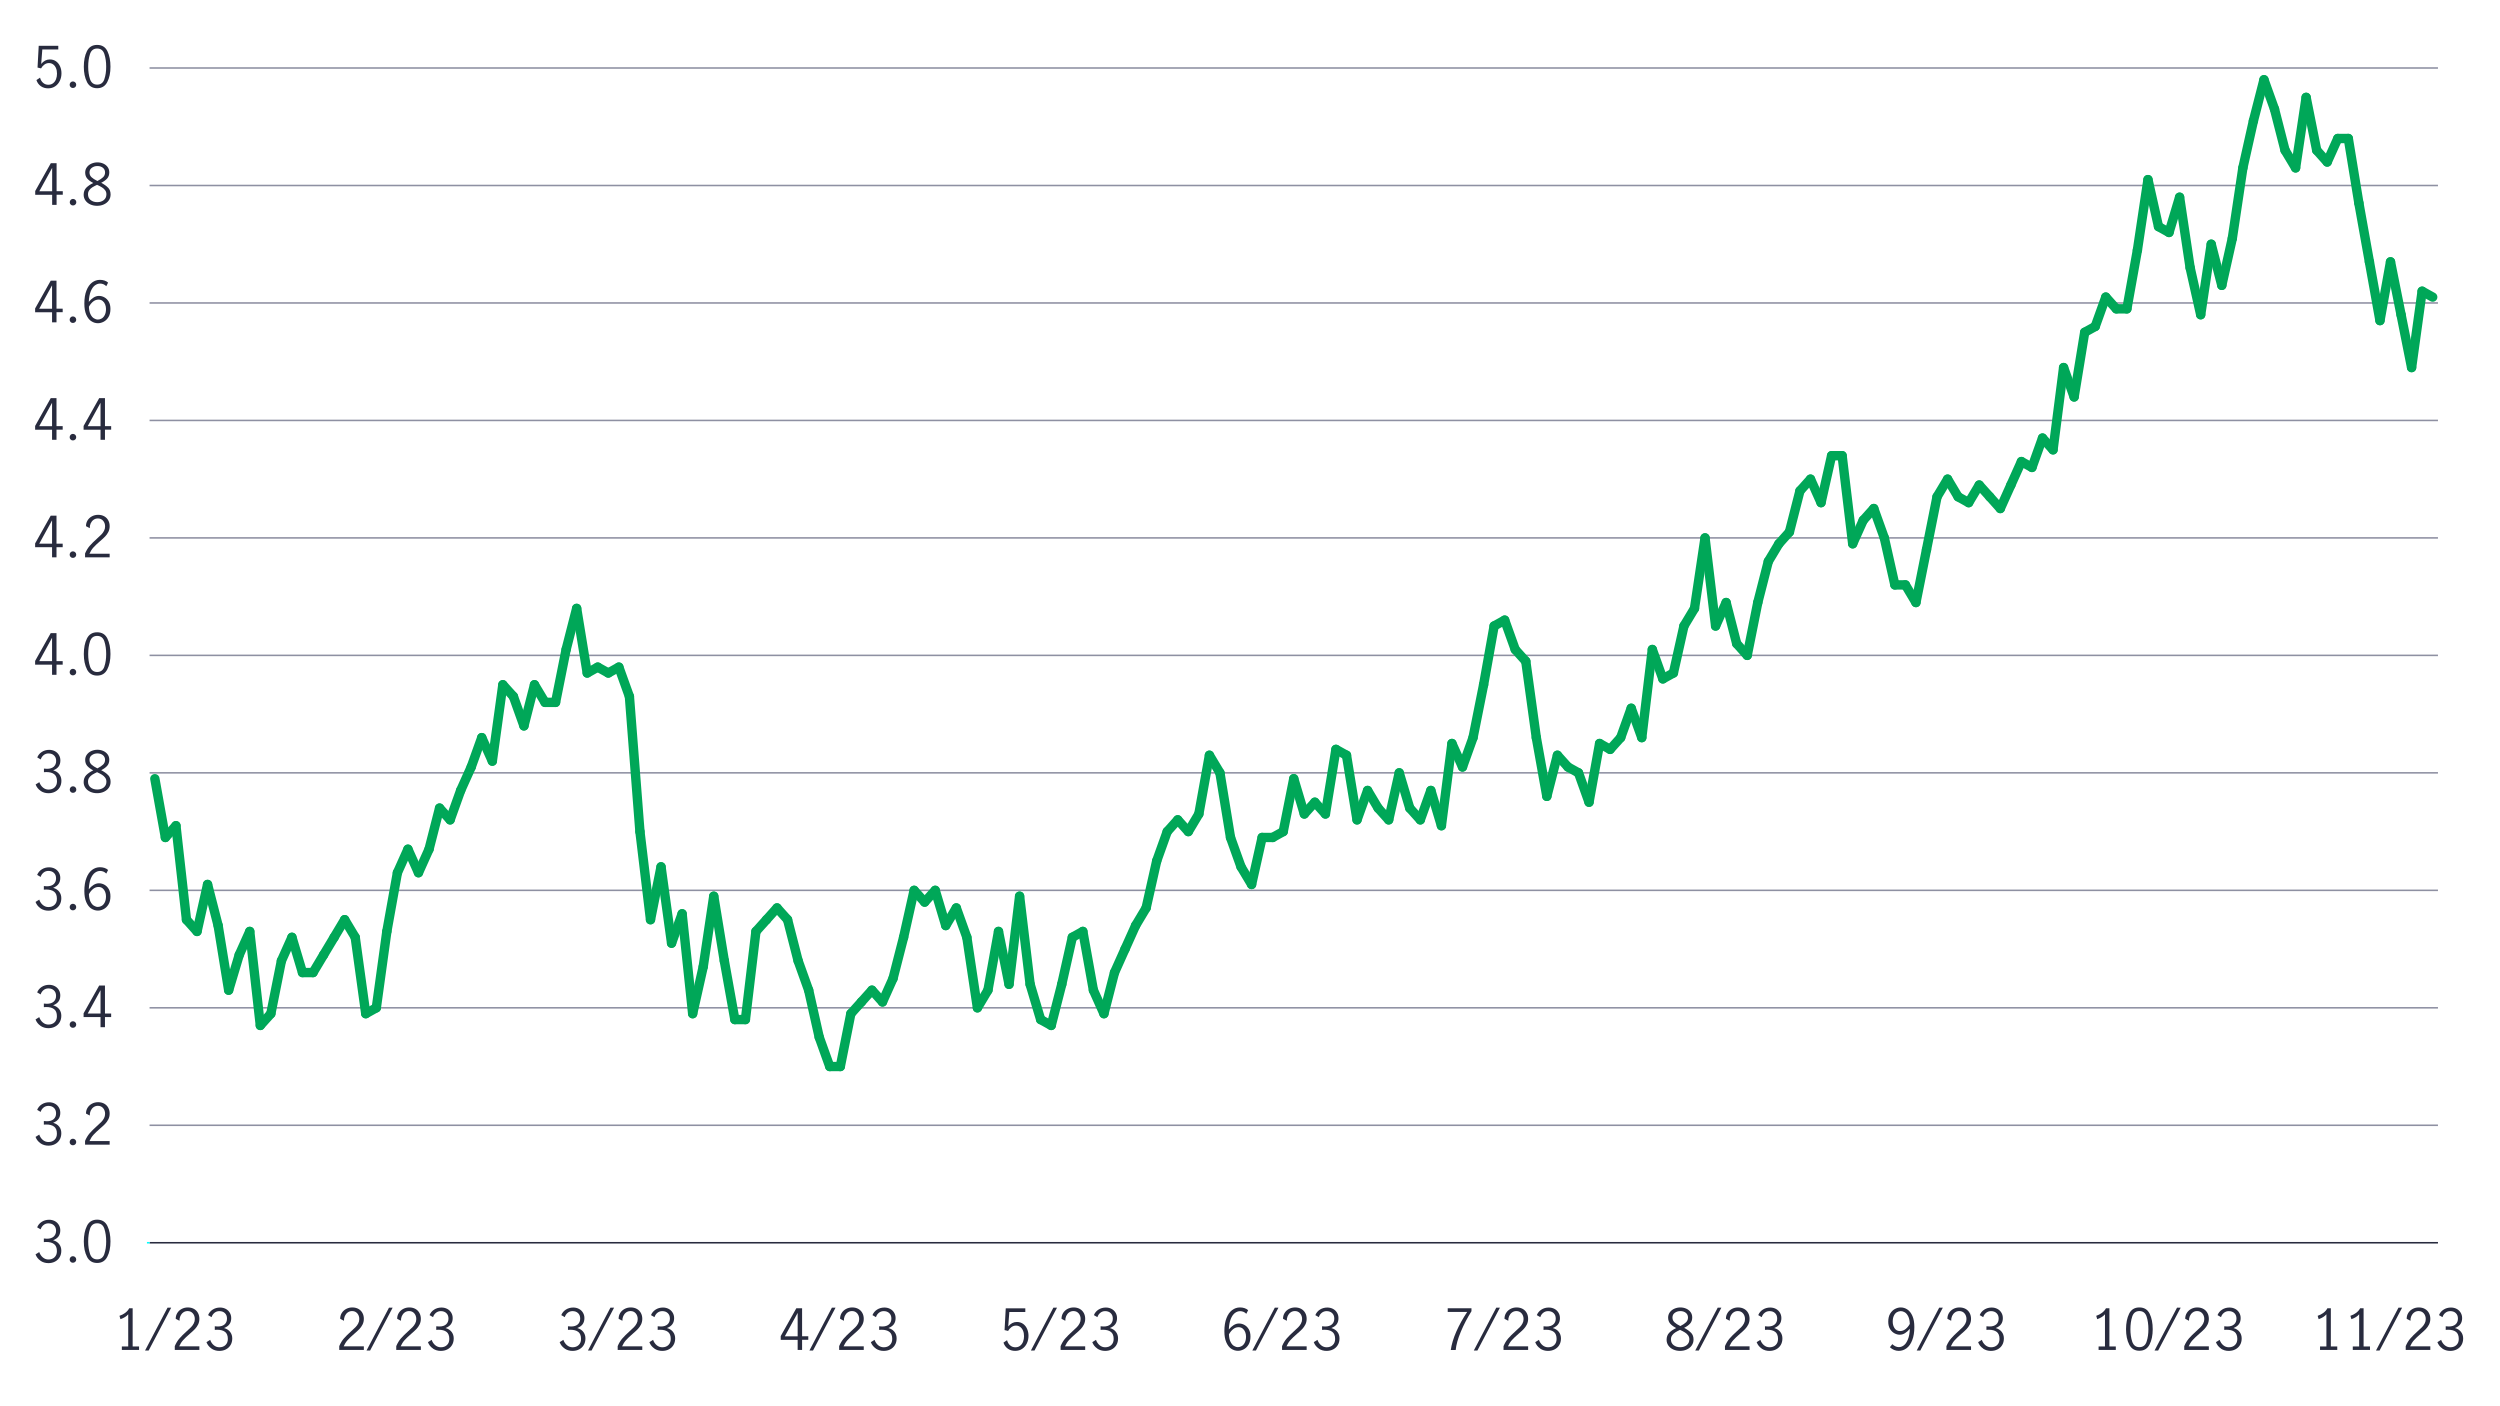 <?xml version="1.0" encoding="UTF-8"?><svg id="RINV-29093_10-year_U.S._Treasury_yield__Chart_3" xmlns="http://www.w3.org/2000/svg" viewBox="0 0 800 450"><defs><style>.cls-1{fill:#282b3e;stroke-width:0px;}.cls-2{stroke:aqua;}.cls-2,.cls-3,.cls-4{stroke-miterlimit:10;stroke-width:.5px;}.cls-2,.cls-3,.cls-4,.cls-5{fill:none;}.cls-3{stroke:#8e90a2;}.cls-4{stroke:#282b3e;}.cls-5{stroke:#00a758;stroke-linecap:round;stroke-linejoin:round;stroke-width:3px;}</style></defs><line class="cls-4" x1="47.86" y1="397.68" x2="780.15" y2="397.68"/><path class="cls-1" d="m12.97,403.43c-.74-.49-1.28-1.17-1.6-2.03l1.19-.74c.24.7.62,1.27,1.14,1.71.52.44,1.12.67,1.79.67.82,0,1.47-.24,1.97-.72.5-.48.75-1.13.75-1.94,0-1.06-.3-1.81-.9-2.27-.6-.46-1.44-.68-2.52-.68-.32,0-.58.01-.76.04v-1.15c.29.05.61.07.97.07.95,0,1.67-.23,2.18-.68.5-.46.76-1.07.76-1.84s-.22-1.31-.67-1.75c-.44-.43-1.04-.65-1.78-.65-.6,0-1.12.18-1.57.55-.45.37-.75.83-.91,1.38l-1.12-.65c.29-.73.77-1.32,1.46-1.76.68-.44,1.47-.67,2.36-.67.68,0,1.3.15,1.84.44.55.29.97.7,1.28,1.22.31.52.46,1.09.46,1.73,0,.76-.18,1.39-.54,1.91s-.94.94-1.75,1.26c.85.24,1.5.66,1.95,1.25.45.59.67,1.29.67,2.08s-.18,1.51-.54,2.11c-.36.6-.85,1.06-1.48,1.39s-1.34.49-2.13.49c-.92,0-1.76-.25-2.5-.74Z"/><path class="cls-1" d="m22.59,403.78c-.2-.2-.3-.44-.3-.73s.1-.55.3-.76c.2-.2.44-.31.73-.31s.55.1.76.31.31.46.31.76-.1.53-.31.73-.46.3-.76.3-.53-.1-.73-.3Z"/><path class="cls-1" d="m27.84,402.17c-.68-1.32-1.02-2.96-1.02-4.91s.33-3.62.99-4.96c.66-1.34,1.75-2.01,3.28-2.01s2.63.67,3.28,2.01c.65,1.34.98,2.99.98,4.96s-.34,3.59-1.02,4.91c-.68,1.32-1.76,1.98-3.25,1.98s-2.57-.66-3.25-1.98Zm5.55-.91c.4-1.16.59-2.49.59-4s-.2-2.87-.58-4.05c-.39-1.18-1.16-1.76-2.31-1.76s-1.91.59-2.29,1.76c-.39,1.18-.58,2.53-.58,4.05s.2,2.85.59,4,1.16,1.74,2.29,1.74,1.91-.58,2.3-1.74Z"/><path class="cls-1" d="m12.97,365.84c-.74-.49-1.28-1.17-1.6-2.03l1.19-.74c.24.7.62,1.27,1.14,1.71.52.44,1.12.67,1.79.67.82,0,1.47-.24,1.97-.72.5-.48.75-1.13.75-1.94,0-1.06-.3-1.81-.9-2.27-.6-.46-1.44-.68-2.52-.68-.32,0-.58.01-.76.04v-1.15c.29.05.61.07.97.07.95,0,1.67-.23,2.18-.68.5-.46.76-1.07.76-1.84s-.22-1.31-.67-1.75c-.44-.43-1.04-.65-1.78-.65-.6,0-1.12.18-1.57.55-.45.37-.75.83-.91,1.38l-1.12-.65c.29-.73.77-1.32,1.46-1.76.68-.44,1.47-.67,2.36-.67.68,0,1.3.15,1.84.44.55.29.97.7,1.28,1.22.31.52.46,1.09.46,1.73,0,.76-.18,1.39-.54,1.91s-.94.94-1.75,1.26c.85.24,1.5.66,1.95,1.25.45.59.67,1.29.67,2.08s-.18,1.51-.54,2.11c-.36.6-.85,1.06-1.48,1.39s-1.34.49-2.13.49c-.92,0-1.76-.25-2.5-.74Z"/><path class="cls-1" d="m22.59,366.19c-.2-.2-.3-.44-.3-.73s.1-.55.3-.76c.2-.2.44-.31.73-.31s.55.1.76.31.31.46.31.76-.1.53-.31.73-.46.3-.76.3-.53-.1-.73-.3Z"/><path class="cls-1" d="m28.71,362.63c.59-.68,1.35-1.44,2.28-2.27.61-.54,1.09-.99,1.44-1.35.35-.36.64-.76.86-1.19.23-.43.34-.9.34-1.4,0-.72-.21-1.33-.63-1.82s-.98-.74-1.67-.74c-.53,0-.99.15-1.4.44-.4.29-.71.68-.92,1.15-.21.47-.3.98-.28,1.52l-1.21-.63c-.01-.67.15-1.28.49-1.84s.8-.99,1.4-1.31c.59-.32,1.26-.49,1.99-.49s1.41.16,1.97.48c.56.32.98.75,1.28,1.31s.44,1.17.44,1.85-.14,1.28-.41,1.83c-.28.55-.62,1.03-1.03,1.46-.41.43-.97.94-1.67,1.54-.85.73-1.54,1.39-2.07,1.97-.53.58-.95,1.25-1.28,2.01h6.46v1.15h-7.87v-1.22c.4-.95.89-1.76,1.48-2.45Z"/><path class="cls-1" d="m12.97,328.25c-.74-.49-1.28-1.17-1.6-2.03l1.19-.74c.24.7.62,1.27,1.14,1.71.52.44,1.12.67,1.79.67.82,0,1.47-.24,1.97-.72.5-.48.75-1.13.75-1.94,0-1.06-.3-1.81-.9-2.27-.6-.46-1.44-.68-2.52-.68-.32,0-.58.01-.76.04v-1.15c.29.05.61.07.97.07.95,0,1.67-.23,2.18-.68.5-.46.76-1.07.76-1.84s-.22-1.31-.67-1.75c-.44-.43-1.04-.65-1.78-.65-.6,0-1.12.18-1.57.55-.45.37-.75.83-.91,1.38l-1.12-.65c.29-.73.77-1.32,1.46-1.76.68-.44,1.47-.67,2.36-.67.68,0,1.3.15,1.84.44.55.29.97.7,1.28,1.22.31.52.46,1.09.46,1.73,0,.76-.18,1.39-.54,1.91s-.94.94-1.75,1.26c.85.24,1.5.66,1.95,1.25.45.59.67,1.29.67,2.08s-.18,1.51-.54,2.11c-.36.6-.85,1.06-1.48,1.39s-1.34.49-2.13.49c-.92,0-1.76-.25-2.5-.74Z"/><path class="cls-1" d="m22.59,328.6c-.2-.2-.3-.44-.3-.73s.1-.55.3-.76c.2-.2.44-.31.73-.31s.55.1.76.31.31.46.31.76-.1.53-.31.73-.46.3-.76.3-.53-.1-.73-.3Z"/><path class="cls-1" d="m32.17,325.47h-5.42v-1.21l4.99-8.89h1.85v8.96h1.98v1.13h-1.98v3.24h-1.42v-3.24Zm0-1.13v-7.45h-.02l-4.09,7.45h4.1Z"/><path class="cls-1" d="m12.97,290.65c-.74-.49-1.28-1.17-1.6-2.03l1.19-.74c.24.7.62,1.27,1.14,1.71.52.44,1.12.67,1.79.67.82,0,1.47-.24,1.97-.72.5-.48.75-1.13.75-1.94,0-1.06-.3-1.81-.9-2.27-.6-.46-1.44-.68-2.52-.68-.32,0-.58.01-.76.04v-1.15c.29.05.61.07.97.07.95,0,1.67-.23,2.18-.68.5-.46.76-1.07.76-1.84s-.22-1.31-.67-1.75c-.44-.43-1.04-.65-1.78-.65-.6,0-1.12.18-1.57.55-.45.37-.75.83-.91,1.38l-1.12-.65c.29-.73.77-1.32,1.46-1.76.68-.44,1.47-.67,2.36-.67.68,0,1.3.15,1.84.44.55.29.97.7,1.28,1.22.31.52.46,1.09.46,1.73,0,.76-.18,1.39-.54,1.91s-.94.94-1.75,1.26c.85.24,1.5.66,1.95,1.25.45.59.67,1.29.67,2.08s-.18,1.51-.54,2.11c-.36.6-.85,1.06-1.48,1.39s-1.34.49-2.13.49c-.92,0-1.76-.25-2.5-.74Z"/><path class="cls-1" d="m22.59,291.01c-.2-.2-.3-.44-.3-.73s.1-.55.3-.76c.2-.2.44-.31.73-.31s.55.1.76.31.31.46.31.76-.1.53-.31.73-.46.3-.76.3-.53-.1-.73-.3Z"/><path class="cls-1" d="m29.2,290.74c-.66-.44-1.19-1.14-1.6-2.08-.41-.94-.61-2.12-.61-3.54,0-1.64.22-3.04.67-4.18.44-1.15,1.04-2,1.8-2.57s1.6-.86,2.52-.86c.52,0,1,.07,1.45.22.45.14.84.37,1.16.67l-.58,1.15c-.54-.56-1.21-.85-2-.85-.56,0-1.11.2-1.64.58-.53.39-.97,1.02-1.33,1.9-.36.88-.57,2-.63,3.38.49-.59,1.01-1.05,1.56-1.4.55-.34,1.11-.51,1.68-.51.61,0,1.2.15,1.76.46s1.03.77,1.39,1.39c.36.62.54,1.4.54,2.32,0,1.06-.21,1.93-.63,2.61-.42.68-.94,1.18-1.55,1.49-.61.31-1.22.47-1.82.47-.77,0-1.48-.22-2.14-.67Zm3.37-.88c.4-.24.72-.62.97-1.12s.38-1.15.38-1.92c0-.5-.09-.98-.27-1.44-.18-.46-.45-.83-.81-1.12-.36-.29-.79-.43-1.3-.43-.66,0-1.25.22-1.77.65-.52.43-.96.98-1.32,1.64.04,1,.21,1.8.51,2.41.31.61.67,1.05,1.1,1.3.43.26.85.39,1.27.39s.85-.12,1.24-.36Z"/><path class="cls-1" d="m13,253.06c-.74-.49-1.28-1.17-1.6-2.03l1.19-.74c.24.7.62,1.27,1.14,1.71.52.44,1.12.67,1.79.67.82,0,1.47-.24,1.97-.72.5-.48.75-1.13.75-1.94,0-1.06-.3-1.81-.9-2.27-.6-.46-1.44-.68-2.52-.68-.32,0-.58.01-.76.04v-1.15c.29.05.61.07.97.07.95,0,1.67-.23,2.18-.68.5-.46.76-1.07.76-1.84s-.22-1.31-.67-1.75c-.44-.43-1.04-.65-1.78-.65-.6,0-1.12.18-1.57.55-.45.37-.75.83-.91,1.38l-1.12-.65c.29-.73.77-1.32,1.46-1.76.68-.44,1.47-.67,2.36-.67.68,0,1.3.15,1.84.44.55.29.97.7,1.28,1.22.31.52.46,1.09.46,1.73,0,.76-.18,1.39-.54,1.91s-.94.94-1.75,1.26c.85.24,1.5.66,1.95,1.25.45.59.67,1.29.67,2.08s-.18,1.51-.54,2.11c-.36.6-.85,1.06-1.48,1.39s-1.34.49-2.13.49c-.92,0-1.76-.25-2.5-.74Z"/><path class="cls-1" d="m22.62,253.41c-.2-.2-.3-.44-.3-.73s.1-.55.3-.76c.2-.2.44-.31.73-.31s.55.1.76.31.31.46.31.76-.1.53-.31.73-.46.3-.76.3-.53-.1-.73-.3Z"/><path class="cls-1" d="m34.6,248.02c.53.55.79,1.28.79,2.18,0,.71-.19,1.33-.57,1.88-.38.55-.9.97-1.56,1.28s-1.39.46-2.2.46-1.5-.15-2.15-.44c-.65-.29-1.17-.71-1.56-1.25-.38-.54-.58-1.16-.58-1.85,0-.91.27-1.65.8-2.21.53-.56,1.29-1.08,2.26-1.56-.82-.42-1.45-.89-1.9-1.4s-.67-1.16-.67-1.95c0-.64.18-1.2.55-1.7.37-.5.85-.88,1.45-1.14s1.24-.4,1.91-.4,1.31.13,1.89.39c.58.26,1.04.63,1.39,1.11.35.48.52,1.05.52,1.71,0,.79-.23,1.44-.68,1.95-.46.51-1.09.97-1.91,1.38.95.49,1.69,1.01,2.21,1.57Zm-1.4,3.97c.56-.44.85-1.05.85-1.84,0-.5-.13-.94-.4-1.3-.26-.36-.6-.67-1-.92-.4-.25-.93-.53-1.59-.83-.62.29-1.13.56-1.53.81s-.72.56-.98.93c-.26.37-.39.8-.39,1.29,0,.79.28,1.41.85,1.85.56.44,1.27.67,2.11.67s1.52-.22,2.09-.66Zm-3.92-7.32c.43.4,1.06.8,1.89,1.21.79-.4,1.4-.8,1.82-1.21.42-.41.63-.92.63-1.53s-.23-1.12-.69-1.49-1.05-.56-1.75-.56-1.26.18-1.77.54c-.51.36-.77.86-.77,1.51s.22,1.13.65,1.53Z"/><path class="cls-1" d="m16.66,212.7h-5.42v-1.21l4.99-8.89h1.85v8.96h1.98v1.13h-1.98v3.24h-1.42v-3.24Zm0-1.13v-7.45h-.02l-4.09,7.45h4.1Z"/><path class="cls-1" d="m22.59,215.82c-.2-.2-.3-.44-.3-.73s.1-.55.3-.76c.2-.2.44-.31.73-.31s.55.1.76.31.31.46.31.76-.1.53-.31.73-.46.3-.76.3-.53-.1-.73-.3Z"/><path class="cls-1" d="m27.84,214.21c-.68-1.32-1.02-2.96-1.02-4.91s.33-3.62.99-4.96c.66-1.34,1.75-2.01,3.28-2.01s2.63.67,3.28,2.01c.65,1.34.98,2.99.98,4.96s-.34,3.59-1.02,4.91c-.68,1.32-1.76,1.98-3.25,1.98s-2.57-.66-3.25-1.98Zm5.55-.91c.4-1.16.59-2.49.59-4s-.2-2.87-.58-4.05c-.39-1.18-1.16-1.76-2.31-1.76s-1.91.59-2.29,1.76c-.39,1.18-.58,2.53-.58,4.05s.2,2.85.59,4,1.16,1.74,2.29,1.74,1.91-.58,2.3-1.74Z"/><path class="cls-1" d="m16.66,175.11h-5.42v-1.21l4.99-8.89h1.85v8.96h1.98v1.13h-1.98v3.24h-1.42v-3.24Zm0-1.13v-7.45h-.02l-4.09,7.45h4.1Z"/><path class="cls-1" d="m22.59,178.23c-.2-.2-.3-.44-.3-.73s.1-.55.3-.76c.2-.2.44-.31.73-.31s.55.1.76.31.31.46.31.76-.1.53-.31.73-.46.3-.76.3-.53-.1-.73-.3Z"/><path class="cls-1" d="m28.71,174.67c.59-.68,1.35-1.44,2.28-2.27.61-.54,1.09-.99,1.44-1.35.35-.36.64-.76.86-1.19.23-.43.34-.9.34-1.4,0-.72-.21-1.33-.63-1.82s-.98-.74-1.67-.74c-.53,0-.99.15-1.4.44-.4.29-.71.68-.92,1.15-.21.47-.3.98-.28,1.52l-1.21-.63c-.01-.67.15-1.28.49-1.84s.8-.99,1.4-1.31c.59-.32,1.26-.49,1.99-.49s1.41.16,1.97.48c.56.32.98.75,1.28,1.31s.44,1.17.44,1.85-.14,1.28-.41,1.83c-.28.55-.62,1.03-1.03,1.46-.41.43-.97.94-1.67,1.54-.85.73-1.54,1.39-2.07,1.97-.53.58-.95,1.25-1.28,2.01h6.46v1.15h-7.87v-1.22c.4-.95.89-1.76,1.48-2.45Z"/><path class="cls-1" d="m16.66,137.51h-5.42v-1.21l4.99-8.89h1.85v8.96h1.98v1.13h-1.98v3.24h-1.42v-3.24Zm0-1.13v-7.45h-.02l-4.09,7.45h4.1Z"/><path class="cls-1" d="m22.59,140.64c-.2-.2-.3-.44-.3-.73s.1-.55.3-.76c.2-.2.44-.31.73-.31s.55.1.76.31.31.46.31.76-.1.53-.31.73-.46.3-.76.3-.53-.1-.73-.3Z"/><path class="cls-1" d="m32.17,137.51h-5.42v-1.21l4.99-8.89h1.85v8.96h1.98v1.13h-1.98v3.24h-1.42v-3.24Zm0-1.13v-7.45h-.02l-4.09,7.45h4.1Z"/><path class="cls-1" d="m16.66,99.92h-5.42v-1.21l4.99-8.89h1.85v8.96h1.98v1.13h-1.98v3.24h-1.42v-3.24Zm0-1.13v-7.45h-.02l-4.09,7.45h4.1Z"/><path class="cls-1" d="m22.59,103.05c-.2-.2-.3-.44-.3-.73s.1-.55.3-.76c.2-.2.44-.31.73-.31s.55.1.76.31.31.46.31.76-.1.53-.31.73-.46.3-.76.3-.53-.1-.73-.3Z"/><path class="cls-1" d="m29.2,102.78c-.66-.44-1.19-1.14-1.6-2.08-.41-.94-.61-2.12-.61-3.54,0-1.64.22-3.04.67-4.18.44-1.15,1.04-2,1.8-2.57s1.6-.86,2.52-.86c.52,0,1,.07,1.45.22.45.14.84.37,1.16.67l-.58,1.15c-.54-.56-1.21-.85-2-.85-.56,0-1.11.2-1.64.58-.53.39-.97,1.02-1.33,1.9-.36.88-.57,2-.63,3.38.49-.59,1.01-1.05,1.56-1.4.55-.34,1.11-.51,1.68-.51.61,0,1.2.15,1.76.46s1.03.77,1.39,1.39c.36.62.54,1.4.54,2.32,0,1.06-.21,1.93-.63,2.61-.42.68-.94,1.18-1.55,1.49-.61.31-1.22.47-1.82.47-.77,0-1.48-.22-2.14-.67Zm3.37-.88c.4-.24.72-.62.97-1.12s.38-1.15.38-1.92c0-.5-.09-.98-.27-1.44-.18-.46-.45-.83-.81-1.12-.36-.29-.79-.43-1.3-.43-.66,0-1.25.22-1.77.65-.52.43-.96.98-1.32,1.64.04,1,.21,1.8.51,2.41.31.61.67,1.05,1.1,1.3.43.26.85.39,1.27.39s.85-.12,1.24-.36Z"/><path class="cls-1" d="m16.69,62.33h-5.42v-1.21l4.99-8.89h1.85v8.96h1.98v1.13h-1.98v3.24h-1.42v-3.24Zm0-1.13v-7.45h-.02l-4.09,7.45h4.1Z"/><path class="cls-1" d="m22.62,65.45c-.2-.2-.3-.44-.3-.73s.1-.55.3-.76c.2-.2.44-.31.73-.31s.55.1.76.31.31.46.31.76-.1.53-.31.73-.46.3-.76.3-.53-.1-.73-.3Z"/><path class="cls-1" d="m34.6,60.06c.53.55.79,1.28.79,2.18,0,.71-.19,1.33-.57,1.88-.38.55-.9.97-1.56,1.28s-1.39.46-2.2.46-1.5-.15-2.15-.44c-.65-.29-1.17-.71-1.56-1.25-.38-.54-.58-1.16-.58-1.85,0-.91.27-1.65.8-2.21.53-.56,1.29-1.08,2.26-1.56-.82-.42-1.45-.89-1.9-1.4s-.67-1.16-.67-1.95c0-.64.18-1.2.55-1.7.37-.5.85-.88,1.45-1.14s1.24-.4,1.91-.4,1.31.13,1.89.39c.58.26,1.04.63,1.39,1.11.35.48.52,1.05.52,1.71,0,.79-.23,1.44-.68,1.95-.46.51-1.09.97-1.91,1.38.95.49,1.69,1.01,2.21,1.57Zm-1.4,3.97c.56-.44.85-1.05.85-1.84,0-.5-.13-.94-.4-1.3-.26-.36-.6-.67-1-.92-.4-.25-.93-.53-1.59-.83-.62.29-1.13.56-1.53.81s-.72.56-.98.93c-.26.37-.39.8-.39,1.29,0,.79.28,1.41.85,1.85.56.44,1.27.67,2.11.67s1.52-.22,2.09-.66Zm-3.92-7.32c.43.4,1.06.8,1.89,1.21.79-.4,1.4-.8,1.82-1.21.42-.41.63-.92.63-1.53s-.23-1.12-.69-1.49-1.05-.56-1.75-.56-1.26.18-1.77.54c-.51.36-.77.86-.77,1.51s.22,1.13.65,1.53Z"/><path class="cls-1" d="m13.06,27.57c-.66-.46-1.13-1.11-1.4-1.95l1.15-.77c.18.7.51,1.25.98,1.66.47.41,1.03.61,1.67.61s1.13-.17,1.55-.5c.42-.34.73-.77.93-1.31.2-.54.3-1.12.3-1.73,0-.7-.11-1.3-.34-1.82-.23-.52-.54-.91-.93-1.18-.39-.27-.83-.4-1.31-.4-.53,0-1.01.16-1.46.49s-.8.73-1.06,1.22l-1.13-.27.38-6.97h6.26v1.17h-5.11l-.36,4.64c.78-.96,1.7-1.44,2.75-1.44.79,0,1.47.21,2.03.62.56.41.99.96,1.28,1.64s.43,1.4.43,2.17c0,.86-.17,1.67-.52,2.4-.35.74-.85,1.33-1.49,1.76-.65.44-1.4.66-2.27.66s-1.66-.23-2.32-.69Z"/><path class="cls-1" d="m22.59,27.86c-.2-.2-.3-.44-.3-.73s.1-.55.3-.76c.2-.2.44-.31.73-.31s.55.1.76.31.31.46.31.76-.1.53-.31.73-.46.3-.76.3-.53-.1-.73-.3Z"/><path class="cls-1" d="m27.84,26.25c-.68-1.32-1.02-2.96-1.02-4.91s.33-3.62.99-4.96c.66-1.34,1.75-2.01,3.28-2.01s2.63.67,3.28,2.01c.65,1.34.98,2.99.98,4.96s-.34,3.59-1.02,4.91c-.68,1.32-1.76,1.98-3.25,1.98s-2.57-.66-3.25-1.98Zm5.55-.91c.4-1.16.59-2.49.59-4s-.2-2.87-.58-4.05c-.39-1.18-1.16-1.76-2.31-1.76s-1.91.59-2.29,1.76c-.39,1.18-.58,2.53-.58,4.05s.2,2.85.59,4,1.16,1.74,2.29,1.74,1.91-.58,2.3-1.74Z"/><line class="cls-2" x1="47.86" y1="397.68" x2="47.02" y2="397.68"/><line class="cls-3" x1="47.86" y1="360.09" x2="780.15" y2="360.09"/><line class="cls-3" x1="47.86" y1="322.5" x2="780.15" y2="322.5"/><line class="cls-3" x1="47.86" y1="284.91" x2="780.15" y2="284.91"/><line class="cls-3" x1="47.86" y1="247.31" x2="780.15" y2="247.31"/><line class="cls-3" x1="47.86" y1="209.72" x2="780.15" y2="209.72"/><line class="cls-3" x1="47.86" y1="172.13" x2="780.15" y2="172.13"/><line class="cls-3" x1="47.86" y1="134.54" x2="780.15" y2="134.54"/><line class="cls-3" x1="47.86" y1="96.95" x2="780.15" y2="96.95"/><line class="cls-3" x1="47.86" y1="59.36" x2="780.15" y2="59.36"/><line class="cls-3" x1="47.86" y1="21.76" x2="780.15" y2="21.76"/><line class="cls-5" x1="52.92" y1="267.99" x2="49.55" y2="249.19"/><line class="cls-5" x1="56.3" y1="264.23" x2="52.92" y2="267.99"/><line class="cls-5" x1="59.67" y1="294.3" x2="56.3" y2="264.23"/><line class="cls-5" x1="63.05" y1="298.06" x2="59.67" y2="294.3"/><line class="cls-5" x1="66.42" y1="283.03" x2="63.05" y2="298.06"/><line class="cls-5" x1="69.8" y1="296.18" x2="66.42" y2="283.03"/><line class="cls-5" x1="73.17" y1="316.86" x2="69.8" y2="296.18"/><line class="cls-5" x1="76.55" y1="305.58" x2="73.17" y2="316.86"/><line class="cls-5" x1="79.92" y1="298.06" x2="76.55" y2="305.58"/><line class="cls-5" x1="83.3" y1="328.14" x2="79.92" y2="298.06"/><line class="cls-5" x1="86.67" y1="324.38" x2="83.3" y2="328.14"/><line class="cls-5" x1="90.05" y1="307.46" x2="86.67" y2="324.38"/><line class="cls-5" x1="93.42" y1="299.94" x2="90.05" y2="307.46"/><line class="cls-5" x1="96.79" y1="311.22" x2="93.42" y2="299.94"/><line class="cls-5" x1="100.17" y1="311.22" x2="96.79" y2="311.22"/><line class="cls-5" x1="103.54" y1="305.58" x2="100.17" y2="311.22"/><line class="cls-5" x1="106.92" y1="299.94" x2="103.54" y2="305.58"/><line class="cls-5" x1="110.29" y1="294.3" x2="106.92" y2="299.94"/><line class="cls-5" x1="113.67" y1="299.94" x2="110.29" y2="294.3"/><line class="cls-5" x1="117.04" y1="324.38" x2="113.67" y2="299.94"/><line class="cls-5" x1="120.42" y1="322.5" x2="117.04" y2="324.38"/><line class="cls-5" x1="123.79" y1="298.06" x2="120.42" y2="322.5"/><line class="cls-5" x1="127.17" y1="279.27" x2="123.79" y2="298.06"/><line class="cls-5" x1="130.54" y1="271.75" x2="127.17" y2="279.27"/><line class="cls-5" x1="133.91" y1="279.27" x2="130.54" y2="271.75"/><line class="cls-5" x1="137.29" y1="271.75" x2="133.91" y2="279.27"/><line class="cls-5" x1="140.66" y1="258.59" x2="137.29" y2="271.75"/><line class="cls-5" x1="144.04" y1="262.35" x2="140.66" y2="258.59"/><line class="cls-5" x1="147.41" y1="252.95" x2="144.04" y2="262.35"/><line class="cls-5" x1="150.79" y1="245.43" x2="147.41" y2="252.95"/><line class="cls-5" x1="154.16" y1="236.04" x2="150.79" y2="245.43"/><line class="cls-5" x1="157.54" y1="243.56" x2="154.16" y2="236.04"/><line class="cls-5" x1="160.91" y1="219.12" x2="157.54" y2="243.56"/><line class="cls-5" x1="164.29" y1="222.88" x2="160.91" y2="219.12"/><line class="cls-5" x1="167.66" y1="232.28" x2="164.29" y2="222.88"/><line class="cls-5" x1="171.03" y1="219.12" x2="167.66" y2="232.28"/><line class="cls-5" x1="174.41" y1="224.76" x2="171.03" y2="219.12"/><line class="cls-5" x1="177.78" y1="224.76" x2="174.41" y2="224.76"/><line class="cls-5" x1="181.16" y1="207.84" x2="177.78" y2="224.76"/><line class="cls-5" x1="184.53" y1="194.69" x2="181.16" y2="207.84"/><line class="cls-5" x1="187.91" y1="215.36" x2="184.53" y2="194.69"/><line class="cls-5" x1="191.28" y1="213.48" x2="187.91" y2="215.36"/><line class="cls-5" x1="194.66" y1="215.36" x2="191.28" y2="213.48"/><line class="cls-5" x1="198.03" y1="213.48" x2="194.66" y2="215.36"/><line class="cls-5" x1="201.41" y1="222.88" x2="198.03" y2="213.48"/><line class="cls-5" x1="204.78" y1="266.11" x2="201.41" y2="222.88"/><line class="cls-5" x1="208.16" y1="294.3" x2="204.78" y2="266.11"/><line class="cls-5" x1="211.53" y1="277.39" x2="208.16" y2="294.3"/><line class="cls-5" x1="214.9" y1="301.82" x2="211.53" y2="277.39"/><line class="cls-5" x1="218.28" y1="292.42" x2="214.9" y2="301.82"/><line class="cls-5" x1="221.65" y1="324.38" x2="218.28" y2="292.42"/><line class="cls-5" x1="225.03" y1="309.34" x2="221.65" y2="324.38"/><line class="cls-5" x1="228.4" y1="286.79" x2="225.03" y2="309.34"/><line class="cls-5" x1="231.78" y1="307.46" x2="228.4" y2="286.79"/><line class="cls-5" x1="235.15" y1="326.26" x2="231.78" y2="307.46"/><line class="cls-5" x1="238.53" y1="326.26" x2="235.15" y2="326.26"/><line class="cls-5" x1="241.9" y1="298.06" x2="238.53" y2="326.26"/><line class="cls-5" x1="245.28" y1="294.3" x2="241.9" y2="298.06"/><line class="cls-5" x1="248.65" y1="290.54" x2="245.28" y2="294.3"/><line class="cls-5" x1="252.02" y1="294.3" x2="248.65" y2="290.54"/><line class="cls-5" x1="255.4" y1="307.46" x2="252.02" y2="294.3"/><line class="cls-5" x1="258.77" y1="316.86" x2="255.4" y2="307.46"/><line class="cls-5" x1="262.15" y1="331.9" x2="258.77" y2="316.86"/><line class="cls-5" x1="265.52" y1="341.29" x2="262.15" y2="331.9"/><line class="cls-5" x1="268.9" y1="341.29" x2="265.52" y2="341.29"/><line class="cls-5" x1="272.27" y1="324.38" x2="268.9" y2="341.29"/><line class="cls-5" x1="275.65" y1="320.62" x2="272.27" y2="324.38"/><line class="cls-5" x1="279.02" y1="316.86" x2="275.65" y2="320.62"/><line class="cls-5" x1="282.4" y1="320.62" x2="279.02" y2="316.86"/><line class="cls-5" x1="285.77" y1="313.1" x2="282.4" y2="320.62"/><line class="cls-5" x1="289.15" y1="299.94" x2="285.77" y2="313.1"/><line class="cls-5" x1="292.52" y1="284.91" x2="289.15" y2="299.94"/><line class="cls-5" x1="295.89" y1="288.67" x2="292.52" y2="284.91"/><line class="cls-5" x1="299.27" y1="284.91" x2="295.89" y2="288.67"/><line class="cls-5" x1="302.64" y1="296.18" x2="299.27" y2="284.91"/><line class="cls-5" x1="306.02" y1="290.54" x2="302.64" y2="296.18"/><line class="cls-5" x1="309.39" y1="299.94" x2="306.02" y2="290.54"/><line class="cls-5" x1="312.77" y1="322.5" x2="309.39" y2="299.94"/><line class="cls-5" x1="316.14" y1="316.86" x2="312.77" y2="322.5"/><line class="cls-5" x1="319.52" y1="298.06" x2="316.14" y2="316.86"/><line class="cls-5" x1="322.89" y1="314.98" x2="319.52" y2="298.06"/><line class="cls-5" x1="326.27" y1="286.79" x2="322.89" y2="314.98"/><line class="cls-5" x1="329.64" y1="314.98" x2="326.27" y2="286.79"/><line class="cls-5" x1="333.01" y1="326.26" x2="329.64" y2="314.98"/><line class="cls-5" x1="336.39" y1="328.14" x2="333.01" y2="326.26"/><line class="cls-5" x1="339.76" y1="314.98" x2="336.39" y2="328.14"/><line class="cls-5" x1="343.14" y1="299.94" x2="339.76" y2="314.98"/><line class="cls-5" x1="346.51" y1="298.06" x2="343.14" y2="299.94"/><line class="cls-5" x1="349.89" y1="316.86" x2="346.51" y2="298.06"/><line class="cls-5" x1="353.26" y1="324.38" x2="349.89" y2="316.86"/><line class="cls-5" x1="356.64" y1="311.22" x2="353.26" y2="324.38"/><line class="cls-5" x1="360.01" y1="303.7" x2="356.64" y2="311.22"/><line class="cls-5" x1="363.39" y1="296.18" x2="360.01" y2="303.7"/><line class="cls-5" x1="366.76" y1="290.54" x2="363.39" y2="296.18"/><line class="cls-5" x1="370.14" y1="275.51" x2="366.76" y2="290.54"/><line class="cls-5" x1="373.51" y1="266.11" x2="370.14" y2="275.51"/><line class="cls-5" x1="376.88" y1="262.35" x2="373.51" y2="266.11"/><line class="cls-5" x1="380.26" y1="266.11" x2="376.88" y2="262.35"/><line class="cls-5" x1="383.63" y1="260.47" x2="380.26" y2="266.11"/><line class="cls-5" x1="387.01" y1="241.68" x2="383.63" y2="260.47"/><line class="cls-5" x1="390.38" y1="247.31" x2="387.01" y2="241.68"/><line class="cls-5" x1="393.76" y1="267.99" x2="390.38" y2="247.31"/><line class="cls-5" x1="397.13" y1="277.39" x2="393.76" y2="267.99"/><line class="cls-5" x1="400.51" y1="283.03" x2="397.13" y2="277.39"/><line class="cls-5" x1="403.88" y1="267.99" x2="400.51" y2="283.03"/><line class="cls-5" x1="407.26" y1="267.99" x2="403.88" y2="267.99"/><line class="cls-5" x1="410.63" y1="266.11" x2="407.26" y2="267.99"/><line class="cls-5" x1="414" y1="249.19" x2="410.63" y2="266.11"/><line class="cls-5" x1="417.38" y1="260.47" x2="414" y2="249.19"/><line class="cls-5" x1="420.75" y1="256.71" x2="417.38" y2="260.47"/><line class="cls-5" x1="424.13" y1="260.47" x2="420.75" y2="256.71"/><line class="cls-5" x1="427.5" y1="239.8" x2="424.13" y2="260.47"/><line class="cls-5" x1="430.88" y1="241.68" x2="427.5" y2="239.8"/><line class="cls-5" x1="434.25" y1="262.35" x2="430.88" y2="241.68"/><line class="cls-5" x1="437.63" y1="252.95" x2="434.25" y2="262.35"/><line class="cls-5" x1="441" y1="258.59" x2="437.63" y2="252.95"/><line class="cls-5" x1="444.38" y1="262.35" x2="441" y2="258.59"/><line class="cls-5" x1="447.75" y1="247.31" x2="444.38" y2="262.35"/><line class="cls-5" x1="451.12" y1="258.59" x2="447.75" y2="247.31"/><line class="cls-5" x1="454.5" y1="262.35" x2="451.12" y2="258.59"/><line class="cls-5" x1="457.87" y1="252.95" x2="454.5" y2="262.35"/><line class="cls-5" x1="461.25" y1="264.23" x2="457.87" y2="252.95"/><line class="cls-5" x1="464.62" y1="237.92" x2="461.25" y2="264.23"/><line class="cls-5" x1="468" y1="245.43" x2="464.62" y2="237.92"/><line class="cls-5" x1="471.37" y1="236.04" x2="468" y2="245.43"/><line class="cls-5" x1="474.75" y1="219.12" x2="471.37" y2="236.04"/><line class="cls-5" x1="478.12" y1="200.32" x2="474.75" y2="219.12"/><line class="cls-5" x1="481.5" y1="198.44" x2="478.12" y2="200.32"/><line class="cls-5" x1="484.87" y1="207.84" x2="481.5" y2="198.44"/><line class="cls-5" x1="488.25" y1="211.6" x2="484.87" y2="207.84"/><line class="cls-5" x1="491.62" y1="236.04" x2="488.25" y2="211.6"/><line class="cls-5" x1="494.99" y1="254.83" x2="491.62" y2="236.04"/><line class="cls-5" x1="498.37" y1="241.68" x2="494.99" y2="254.83"/><line class="cls-5" x1="501.74" y1="245.43" x2="498.37" y2="241.68"/><line class="cls-5" x1="505.12" y1="247.31" x2="501.74" y2="245.43"/><line class="cls-5" x1="508.49" y1="256.71" x2="505.12" y2="247.31"/><line class="cls-5" x1="511.87" y1="237.92" x2="508.49" y2="256.71"/><line class="cls-5" x1="515.24" y1="239.8" x2="511.87" y2="237.92"/><line class="cls-5" x1="518.62" y1="236.04" x2="515.24" y2="239.8"/><line class="cls-5" x1="521.99" y1="226.64" x2="518.62" y2="236.04"/><line class="cls-5" x1="525.37" y1="236.04" x2="521.99" y2="226.64"/><line class="cls-5" x1="528.74" y1="207.84" x2="525.37" y2="236.04"/><line class="cls-5" x1="532.11" y1="217.24" x2="528.74" y2="207.84"/><line class="cls-5" x1="535.49" y1="215.36" x2="532.11" y2="217.24"/><line class="cls-5" x1="538.86" y1="200.32" x2="535.49" y2="215.36"/><line class="cls-5" x1="542.24" y1="194.69" x2="538.86" y2="200.32"/><line class="cls-5" x1="545.61" y1="172.13" x2="542.24" y2="194.69"/><line class="cls-5" x1="548.99" y1="200.32" x2="545.61" y2="172.13"/><line class="cls-5" x1="552.36" y1="192.81" x2="548.99" y2="200.32"/><line class="cls-5" x1="555.74" y1="205.96" x2="552.36" y2="192.81"/><line class="cls-5" x1="559.11" y1="209.72" x2="555.74" y2="205.96"/><line class="cls-5" x1="562.49" y1="192.81" x2="559.11" y2="209.72"/><line class="cls-5" x1="565.86" y1="179.65" x2="562.49" y2="192.81"/><line class="cls-5" x1="569.24" y1="174.01" x2="565.86" y2="179.65"/><line class="cls-5" x1="572.61" y1="170.25" x2="569.24" y2="174.01"/><line class="cls-5" x1="575.98" y1="157.09" x2="572.61" y2="170.25"/><line class="cls-5" x1="579.36" y1="153.33" x2="575.98" y2="157.09"/><line class="cls-5" x1="582.73" y1="160.85" x2="579.36" y2="153.33"/><line class="cls-5" x1="586.11" y1="145.82" x2="582.73" y2="160.85"/><line class="cls-5" x1="589.48" y1="145.82" x2="586.11" y2="145.82"/><line class="cls-5" x1="592.86" y1="174.01" x2="589.48" y2="145.82"/><line class="cls-5" x1="596.23" y1="166.49" x2="592.86" y2="174.01"/><line class="cls-5" x1="599.61" y1="162.73" x2="596.23" y2="166.49"/><line class="cls-5" x1="602.98" y1="172.13" x2="599.61" y2="162.73"/><line class="cls-5" x1="606.36" y1="187.17" x2="602.98" y2="172.13"/><line class="cls-5" x1="609.73" y1="187.17" x2="606.36" y2="187.17"/><line class="cls-5" x1="613.1" y1="192.81" x2="609.73" y2="187.17"/><line class="cls-5" x1="616.48" y1="175.89" x2="613.1" y2="192.81"/><line class="cls-5" x1="619.85" y1="158.97" x2="616.48" y2="175.89"/><line class="cls-5" x1="623.23" y1="153.33" x2="619.85" y2="158.97"/><line class="cls-5" x1="626.6" y1="158.97" x2="623.23" y2="153.33"/><line class="cls-5" x1="629.98" y1="160.85" x2="626.6" y2="158.97"/><line class="cls-5" x1="633.35" y1="155.21" x2="629.98" y2="160.85"/><line class="cls-5" x1="636.73" y1="158.97" x2="633.35" y2="155.21"/><line class="cls-5" x1="640.1" y1="162.73" x2="636.73" y2="158.97"/><line class="cls-5" x1="643.48" y1="155.21" x2="640.1" y2="162.73"/><line class="cls-5" x1="646.85" y1="147.7" x2="643.48" y2="155.21"/><line class="cls-5" x1="650.23" y1="149.58" x2="646.85" y2="147.7"/><line class="cls-5" x1="653.6" y1="140.18" x2="650.23" y2="149.58"/><line class="cls-5" x1="656.97" y1="143.94" x2="653.6" y2="140.18"/><line class="cls-5" x1="660.35" y1="117.62" x2="656.97" y2="143.94"/><line class="cls-5" x1="663.72" y1="127.02" x2="660.35" y2="117.62"/><line class="cls-5" x1="667.1" y1="106.34" x2="663.72" y2="127.02"/><line class="cls-5" x1="670.47" y1="104.47" x2="667.1" y2="106.34"/><line class="cls-5" x1="673.85" y1="95.07" x2="670.47" y2="104.47"/><line class="cls-5" x1="677.22" y1="98.83" x2="673.85" y2="95.07"/><line class="cls-5" x1="680.6" y1="98.83" x2="677.22" y2="98.83"/><line class="cls-5" x1="683.97" y1="80.03" x2="680.6" y2="98.83"/><line class="cls-5" x1="687.35" y1="57.48" x2="683.97" y2="80.03"/><line class="cls-5" x1="690.72" y1="72.51" x2="687.35" y2="57.48"/><line class="cls-5" x1="694.09" y1="74.39" x2="690.72" y2="72.51"/><line class="cls-5" x1="697.47" y1="63.11" x2="694.09" y2="74.39"/><line class="cls-5" x1="700.84" y1="85.67" x2="697.47" y2="63.11"/><line class="cls-5" x1="704.22" y1="100.71" x2="700.84" y2="85.67"/><line class="cls-5" x1="707.59" y1="78.15" x2="704.22" y2="100.71"/><line class="cls-5" x1="710.97" y1="91.31" x2="707.59" y2="78.15"/><line class="cls-5" x1="714.34" y1="76.27" x2="710.97" y2="91.31"/><line class="cls-5" x1="717.72" y1="53.72" x2="714.34" y2="76.27"/><line class="cls-5" x1="721.09" y1="38.68" x2="717.72" y2="53.72"/><line class="cls-5" x1="724.47" y1="25.52" x2="721.09" y2="38.68"/><line class="cls-5" x1="727.84" y1="34.92" x2="724.47" y2="25.52"/><line class="cls-5" x1="731.21" y1="48.08" x2="727.84" y2="34.92"/><line class="cls-5" x1="734.59" y1="53.72" x2="731.21" y2="48.08"/><line class="cls-5" x1="737.96" y1="31.16" x2="734.59" y2="53.72"/><line class="cls-5" x1="741.34" y1="48.08" x2="737.96" y2="31.16"/><line class="cls-5" x1="744.71" y1="51.84" x2="741.34" y2="48.08"/><line class="cls-5" x1="748.09" y1="44.32" x2="744.71" y2="51.84"/><line class="cls-5" x1="751.46" y1="44.32" x2="748.09" y2="44.32"/><line class="cls-5" x1="754.84" y1="64.99" x2="751.46" y2="44.32"/><line class="cls-5" x1="758.21" y1="83.79" x2="754.84" y2="64.99"/><line class="cls-5" x1="761.59" y1="102.59" x2="758.21" y2="83.79"/><line class="cls-5" x1="764.96" y1="83.79" x2="761.59" y2="102.59"/><line class="cls-5" x1="768.34" y1="100.71" x2="764.96" y2="83.79"/><line class="cls-5" x1="771.71" y1="117.62" x2="768.34" y2="100.71"/><line class="cls-5" x1="775.08" y1="93.19" x2="771.71" y2="117.62"/><line class="cls-5" x1="778.46" y1="95.07" x2="775.08" y2="93.19"/><path class="cls-1" d="m744.45,430.87v-10.3c-.56.67-1.39,1.19-2.48,1.57l-.32-1.08c.67-.22,1.28-.53,1.84-.95.55-.41.98-.9,1.28-1.47h1.1v12.22h2.05v1.12h-5.51v-1.12h2.05Z"/><path class="cls-1" d="m754.93,430.87v-10.3c-.56.67-1.39,1.19-2.48,1.57l-.32-1.08c.67-.22,1.28-.53,1.84-.95.55-.41.98-.9,1.28-1.47h1.1v12.22h2.05v1.12h-5.51v-1.12h2.05Z"/><path class="cls-1" d="m767.51,418.45h1.17l-7.22,13.73h-1.15l7.2-13.73Z"/><path class="cls-1" d="m771.32,428.31c.59-.68,1.35-1.44,2.28-2.27.61-.54,1.09-.99,1.44-1.35.35-.36.64-.76.86-1.19.23-.43.34-.9.34-1.4,0-.72-.21-1.33-.63-1.82-.42-.49-.98-.74-1.67-.74-.53,0-.99.15-1.39.44s-.71.68-.92,1.15c-.21.47-.3.98-.28,1.52l-1.21-.63c-.01-.67.15-1.28.49-1.84s.8-.99,1.39-1.31c.59-.32,1.26-.49,1.99-.49s1.41.16,1.97.48c.56.32.98.75,1.28,1.31s.44,1.17.44,1.85-.14,1.28-.41,1.83c-.28.55-.62,1.03-1.03,1.46s-.97.94-1.67,1.54c-.85.73-1.54,1.39-2.07,1.97s-.95,1.25-1.28,2.01h6.46v1.15h-7.87v-1.22c.4-.95.89-1.76,1.49-2.45Z"/><path class="cls-1" d="m781.57,431.52c-.74-.49-1.28-1.17-1.6-2.03l1.19-.74c.24.7.62,1.27,1.14,1.71.52.44,1.12.67,1.79.67.82,0,1.47-.24,1.97-.72.5-.48.75-1.13.75-1.94,0-1.06-.3-1.81-.9-2.27-.6-.46-1.44-.68-2.52-.68-.32,0-.58.01-.76.04v-1.15c.29.05.61.07.97.07.95,0,1.67-.23,2.18-.68s.76-1.07.76-1.84-.22-1.31-.67-1.75c-.44-.43-1.04-.65-1.78-.65-.6,0-1.12.18-1.58.55s-.75.83-.91,1.38l-1.12-.65c.29-.73.77-1.32,1.46-1.76.68-.44,1.47-.67,2.36-.67.68,0,1.3.15,1.84.44.55.29.97.7,1.28,1.22.31.52.46,1.09.46,1.73,0,.76-.18,1.39-.54,1.91s-.94.94-1.75,1.26c.85.24,1.5.66,1.95,1.25s.67,1.29.67,2.08-.18,1.51-.54,2.11c-.36.6-.85,1.06-1.49,1.39-.63.32-1.34.49-2.13.49-.92,0-1.76-.25-2.5-.74Z"/><path class="cls-1" d="m673.59,430.87v-10.3c-.56.67-1.39,1.19-2.48,1.57l-.32-1.08c.67-.22,1.28-.53,1.84-.95.55-.41.98-.9,1.28-1.47h1.1v12.22h2.05v1.12h-5.51v-1.12h2.05Z"/><path class="cls-1" d="m681.35,430.26c-.68-1.32-1.02-2.96-1.02-4.91s.33-3.62.99-4.96,1.75-2.01,3.28-2.01,2.63.67,3.29,2.01c.65,1.34.98,2.99.98,4.96s-.34,3.59-1.02,4.91c-.68,1.32-1.76,1.98-3.25,1.98s-2.57-.66-3.25-1.98Zm5.55-.91c.4-1.16.59-2.49.59-4s-.19-2.87-.58-4.05c-.39-1.18-1.16-1.76-2.31-1.76s-1.91.59-2.29,1.76c-.39,1.18-.58,2.53-.58,4.05s.2,2.85.59,4c.4,1.16,1.16,1.74,2.29,1.74s1.91-.58,2.3-1.74Z"/><path class="cls-1" d="m696.65,418.45h1.17l-7.22,13.73h-1.15l7.2-13.73Z"/><path class="cls-1" d="m700.45,428.31c.59-.68,1.35-1.44,2.28-2.27.61-.54,1.09-.99,1.44-1.35.35-.36.64-.76.86-1.19.23-.43.34-.9.34-1.4,0-.72-.21-1.33-.63-1.82-.42-.49-.98-.74-1.67-.74-.53,0-.99.15-1.39.44s-.71.68-.92,1.15c-.21.47-.3.98-.28,1.52l-1.21-.63c-.01-.67.15-1.28.49-1.84s.8-.99,1.39-1.31c.59-.32,1.26-.49,1.99-.49s1.41.16,1.97.48c.56.32.98.75,1.28,1.31s.44,1.17.44,1.85-.14,1.28-.41,1.83c-.28.55-.62,1.03-1.03,1.46s-.97.94-1.67,1.54c-.85.73-1.54,1.39-2.07,1.97s-.95,1.25-1.28,2.01h6.46v1.15h-7.87v-1.22c.4-.95.89-1.76,1.49-2.45Z"/><path class="cls-1" d="m710.7,431.52c-.74-.49-1.28-1.17-1.6-2.03l1.19-.74c.24.7.62,1.27,1.14,1.71.52.44,1.12.67,1.79.67.82,0,1.47-.24,1.97-.72.5-.48.75-1.13.75-1.94,0-1.06-.3-1.81-.9-2.27-.6-.46-1.44-.68-2.52-.68-.32,0-.58.01-.76.04v-1.15c.29.05.61.07.97.07.95,0,1.67-.23,2.18-.68s.76-1.07.76-1.84-.22-1.31-.67-1.75c-.44-.43-1.04-.65-1.78-.65-.6,0-1.12.18-1.58.55s-.75.83-.91,1.38l-1.12-.65c.29-.73.77-1.32,1.46-1.76.68-.44,1.47-.67,2.36-.67.68,0,1.3.15,1.84.44.55.29.97.7,1.28,1.22.31.52.46,1.09.46,1.73,0,.76-.18,1.39-.54,1.91s-.94.94-1.75,1.26c.85.24,1.5.66,1.95,1.25s.67,1.29.67,2.08-.18,1.51-.54,2.11c-.36.6-.85,1.06-1.49,1.39-.63.32-1.34.49-2.13.49-.92,0-1.76-.25-2.5-.74Z"/><path class="cls-1" d="m604.77,431.1l.77-.97c.68.64,1.38.95,2.09.95.56,0,1.1-.19,1.61-.58.51-.39.94-1.03,1.3-1.91.36-.88.56-2.01.61-3.39-.47.59-.98,1.05-1.53,1.4-.55.34-1.12.51-1.69.51-.54,0-1.09-.14-1.66-.43-.56-.29-1.04-.74-1.44-1.37-.4-.62-.59-1.42-.59-2.38,0-1.04.21-1.91.63-2.59.42-.68.94-1.18,1.55-1.49.61-.31,1.21-.47,1.8-.47.78,0,1.5.22,2.16.67.66.44,1.19,1.13,1.6,2.07.41.94.61,2.11.61,3.53,0,1.64-.22,3.04-.67,4.19-.44,1.15-1.04,2.01-1.8,2.58-.76.57-1.6.86-2.52.86-1.03,0-1.98-.39-2.84-1.17Zm5.03-5.81c.53-.43.98-.98,1.34-1.64-.04-1-.21-1.8-.51-2.41s-.67-1.04-1.1-1.3c-.43-.25-.85-.38-1.27-.38-.44,0-.86.12-1.26.35-.4.23-.72.61-.96,1.12-.25.51-.37,1.15-.37,1.92s.2,1.5.6,2.1c.4.59.97.89,1.72.89.67,0,1.27-.22,1.81-.65Z"/><path class="cls-1" d="m620.54,418.45h1.17l-7.22,13.73h-1.15l7.2-13.73Z"/><path class="cls-1" d="m624.35,428.31c.59-.68,1.35-1.44,2.28-2.27.61-.54,1.09-.99,1.44-1.35.35-.36.64-.76.86-1.19.23-.43.34-.9.34-1.4,0-.72-.21-1.33-.63-1.82-.42-.49-.98-.74-1.67-.74-.53,0-.99.15-1.39.44s-.71.68-.92,1.15c-.21.47-.3.98-.28,1.52l-1.21-.63c-.01-.67.15-1.28.49-1.84s.8-.99,1.39-1.31c.59-.32,1.26-.49,1.99-.49s1.41.16,1.97.48c.56.32.98.75,1.28,1.31s.44,1.17.44,1.85-.14,1.28-.41,1.83c-.28.55-.62,1.03-1.03,1.46s-.97.94-1.67,1.54c-.85.73-1.54,1.39-2.07,1.97s-.95,1.25-1.28,2.01h6.46v1.15h-7.87v-1.22c.4-.95.89-1.76,1.49-2.45Z"/><path class="cls-1" d="m634.6,431.52c-.74-.49-1.28-1.17-1.6-2.03l1.19-.74c.24.7.62,1.27,1.14,1.71.52.44,1.12.67,1.79.67.82,0,1.47-.24,1.97-.72.5-.48.75-1.13.75-1.94,0-1.06-.3-1.81-.9-2.27-.6-.46-1.44-.68-2.52-.68-.32,0-.58.01-.76.04v-1.15c.29.05.61.07.97.07.95,0,1.67-.23,2.18-.68s.76-1.07.76-1.84-.22-1.31-.67-1.75c-.44-.43-1.04-.65-1.78-.65-.6,0-1.12.18-1.58.55s-.75.83-.91,1.38l-1.12-.65c.29-.73.77-1.32,1.46-1.76.68-.44,1.47-.67,2.36-.67.68,0,1.3.15,1.84.44.55.29.97.7,1.28,1.22.31.52.46,1.09.46,1.73,0,.76-.18,1.39-.54,1.91s-.94.94-1.75,1.26c.85.24,1.5.66,1.95,1.25s.67,1.29.67,2.08-.18,1.51-.54,2.11c-.36.6-.85,1.06-1.49,1.39-.63.32-1.34.49-2.13.49-.92,0-1.76-.25-2.5-.74Z"/><path class="cls-1" d="m541.14,426.48c.53.55.79,1.28.79,2.18,0,.71-.19,1.33-.57,1.88-.38.55-.9.97-1.56,1.28s-1.39.46-2.2.46-1.5-.15-2.15-.44c-.65-.29-1.17-.71-1.56-1.25-.38-.54-.58-1.16-.58-1.85,0-.91.27-1.65.8-2.21.53-.56,1.29-1.08,2.26-1.56-.82-.42-1.45-.89-1.9-1.4-.45-.51-.67-1.16-.67-1.95,0-.64.18-1.2.55-1.7.37-.5.85-.88,1.45-1.14.6-.26,1.24-.4,1.91-.4s1.31.13,1.89.39c.58.26,1.04.63,1.39,1.11.35.48.52,1.05.52,1.71,0,.79-.23,1.44-.68,1.95-.46.51-1.09.97-1.91,1.38.95.49,1.69,1.01,2.21,1.57Zm-1.4,3.97c.56-.44.85-1.05.85-1.84,0-.5-.13-.94-.4-1.3-.26-.36-.6-.67-1-.92s-.93-.53-1.59-.83c-.62.29-1.13.56-1.53.81-.4.25-.72.56-.98.93-.26.37-.39.8-.39,1.29,0,.79.28,1.41.85,1.85.56.44,1.27.67,2.11.67s1.52-.22,2.09-.66Zm-3.92-7.32c.43.4,1.06.8,1.89,1.21.79-.4,1.4-.8,1.82-1.21.42-.41.63-.92.63-1.53s-.23-1.12-.69-1.49-1.05-.56-1.75-.56-1.26.18-1.77.54c-.51.36-.76.86-.76,1.51s.22,1.13.65,1.53Z"/><path class="cls-1" d="m549.67,418.45h1.17l-7.22,13.73h-1.15l7.2-13.73Z"/><path class="cls-1" d="m553.48,428.31c.59-.68,1.35-1.44,2.28-2.27.61-.54,1.09-.99,1.44-1.35.35-.36.64-.76.86-1.19.23-.43.34-.9.34-1.4,0-.72-.21-1.33-.63-1.82-.42-.49-.98-.74-1.67-.74-.53,0-.99.15-1.39.44s-.71.68-.92,1.15c-.21.47-.3.98-.28,1.52l-1.21-.63c-.01-.67.15-1.28.49-1.84s.8-.99,1.39-1.31c.59-.32,1.26-.49,1.99-.49s1.41.16,1.97.48c.56.32.98.75,1.28,1.31s.44,1.17.44,1.85-.14,1.28-.41,1.83c-.28.55-.62,1.03-1.03,1.46s-.97.94-1.67,1.54c-.85.73-1.54,1.39-2.07,1.97s-.95,1.25-1.28,2.01h6.46v1.15h-7.87v-1.22c.4-.95.89-1.76,1.49-2.45Z"/><path class="cls-1" d="m563.73,431.52c-.74-.49-1.28-1.17-1.6-2.03l1.19-.74c.24.7.62,1.27,1.14,1.71.52.44,1.12.67,1.79.67.82,0,1.47-.24,1.97-.72.5-.48.75-1.13.75-1.94,0-1.06-.3-1.81-.9-2.27-.6-.46-1.44-.68-2.52-.68-.32,0-.58.01-.76.04v-1.15c.29.05.61.07.97.07.95,0,1.67-.23,2.18-.68s.76-1.07.76-1.84-.22-1.31-.67-1.75c-.44-.43-1.04-.65-1.78-.65-.6,0-1.12.18-1.58.55s-.75.83-.91,1.38l-1.12-.65c.29-.73.77-1.32,1.46-1.76.68-.44,1.47-.67,2.36-.67.68,0,1.3.15,1.84.44.55.29.97.7,1.28,1.22.31.52.46,1.09.46,1.73,0,.76-.18,1.39-.54,1.91s-.94.94-1.75,1.26c.85.24,1.5.66,1.95,1.25s.67,1.29.67,2.08-.18,1.51-.54,2.11c-.36.6-.85,1.06-1.49,1.39-.63.32-1.34.49-2.13.49-.92,0-1.76-.25-2.5-.74Z"/><path class="cls-1" d="m466.02,426.11c.93-2.12,2.09-4.21,3.48-6.29h-6.23v-1.17h7.6v.94c-1.33,2.12-2.47,4.31-3.41,6.56-.94,2.25-1.49,4.2-1.63,5.84h-1.58c.25-1.8.84-3.76,1.77-5.88Z"/><path class="cls-1" d="m478.81,418.45h1.17l-7.22,13.73h-1.15l7.2-13.73Z"/><path class="cls-1" d="m482.62,428.31c.59-.68,1.35-1.44,2.28-2.27.61-.54,1.09-.99,1.44-1.35.35-.36.64-.76.86-1.19.23-.43.34-.9.34-1.4,0-.72-.21-1.33-.63-1.82-.42-.49-.98-.74-1.67-.74-.53,0-.99.15-1.39.44s-.71.68-.92,1.15c-.21.47-.3.98-.28,1.52l-1.21-.63c-.01-.67.15-1.28.49-1.84s.8-.99,1.39-1.31c.59-.32,1.26-.49,1.99-.49s1.41.16,1.97.48c.56.32.98.75,1.28,1.31s.44,1.17.44,1.85-.14,1.28-.41,1.83c-.28.55-.62,1.03-1.03,1.46s-.97.94-1.67,1.54c-.85.73-1.54,1.39-2.07,1.97s-.95,1.25-1.28,2.01h6.46v1.15h-7.87v-1.22c.4-.95.89-1.76,1.49-2.45Z"/><path class="cls-1" d="m492.87,431.52c-.74-.49-1.28-1.17-1.6-2.03l1.19-.74c.24.7.62,1.27,1.14,1.71.52.44,1.12.67,1.79.67.82,0,1.47-.24,1.97-.72.5-.48.75-1.13.75-1.94,0-1.06-.3-1.81-.9-2.27-.6-.46-1.44-.68-2.52-.68-.32,0-.58.01-.76.04v-1.15c.29.05.61.07.97.07.95,0,1.67-.23,2.18-.68s.76-1.07.76-1.84-.22-1.31-.67-1.75c-.44-.43-1.04-.65-1.78-.65-.6,0-1.12.18-1.58.55s-.75.83-.91,1.38l-1.12-.65c.29-.73.77-1.32,1.46-1.76.68-.44,1.47-.67,2.36-.67.68,0,1.3.15,1.84.44.55.29.97.7,1.28,1.22.31.52.46,1.09.46,1.73,0,.76-.18,1.39-.54,1.91s-.94.94-1.75,1.26c.85.24,1.5.66,1.95,1.25s.67,1.29.67,2.08-.18,1.51-.54,2.11c-.36.6-.85,1.06-1.49,1.39-.63.32-1.34.49-2.13.49-.92,0-1.76-.25-2.5-.74Z"/><path class="cls-1" d="m394.01,431.61c-.66-.44-1.19-1.14-1.6-2.08-.41-.94-.61-2.12-.61-3.54,0-1.64.22-3.04.67-4.18.44-1.15,1.04-2,1.8-2.57s1.6-.86,2.52-.86c.52,0,1,.07,1.45.22.45.14.84.37,1.16.67l-.58,1.15c-.54-.56-1.21-.85-2-.85-.56,0-1.11.2-1.64.58-.53.39-.97,1.02-1.33,1.9-.36.88-.57,2-.63,3.38.49-.59,1.01-1.05,1.56-1.4.55-.34,1.11-.51,1.68-.51.61,0,1.2.15,1.76.46s1.03.77,1.39,1.39c.36.62.54,1.4.54,2.32,0,1.06-.21,1.93-.63,2.61-.42.68-.94,1.18-1.55,1.49-.61.31-1.22.47-1.82.47-.77,0-1.48-.22-2.14-.67Zm3.37-.88c.4-.24.72-.62.97-1.12s.38-1.15.38-1.92c0-.5-.09-.98-.27-1.44-.18-.46-.45-.83-.81-1.12-.36-.29-.79-.43-1.3-.43-.66,0-1.25.22-1.77.65-.52.43-.96.98-1.32,1.64.04,1,.21,1.8.51,2.41.31.61.67,1.05,1.1,1.3.43.26.85.39,1.27.39s.85-.12,1.24-.36Z"/><path class="cls-1" d="m407.94,418.45h1.17l-7.22,13.73h-1.15l7.2-13.73Z"/><path class="cls-1" d="m411.75,428.31c.59-.68,1.35-1.44,2.28-2.27.61-.54,1.09-.99,1.44-1.35.35-.36.64-.76.86-1.19.23-.43.34-.9.34-1.4,0-.72-.21-1.33-.63-1.82-.42-.49-.98-.74-1.67-.74-.53,0-.99.15-1.39.44s-.71.68-.92,1.15c-.21.47-.3.98-.28,1.52l-1.21-.63c-.01-.67.15-1.28.49-1.84s.8-.99,1.39-1.31c.59-.32,1.26-.49,1.99-.49s1.41.16,1.97.48c.56.32.98.75,1.28,1.31s.44,1.17.44,1.85-.14,1.28-.41,1.83c-.28.55-.62,1.03-1.03,1.46s-.97.94-1.67,1.54c-.85.73-1.54,1.39-2.07,1.97s-.95,1.25-1.28,2.01h6.46v1.15h-7.87v-1.22c.4-.95.89-1.76,1.49-2.45Z"/><path class="cls-1" d="m422,431.52c-.74-.49-1.28-1.17-1.6-2.03l1.19-.74c.24.7.62,1.27,1.14,1.71.52.44,1.12.67,1.79.67.82,0,1.47-.24,1.97-.72.5-.48.75-1.13.75-1.94,0-1.06-.3-1.81-.9-2.27-.6-.46-1.44-.68-2.52-.68-.32,0-.58.01-.76.04v-1.15c.29.05.61.07.97.07.95,0,1.67-.23,2.18-.68s.76-1.07.76-1.84-.22-1.31-.67-1.75c-.44-.43-1.04-.65-1.78-.65-.6,0-1.12.18-1.58.55s-.75.83-.91,1.38l-1.12-.65c.29-.73.77-1.32,1.46-1.76.68-.44,1.47-.67,2.36-.67.68,0,1.3.15,1.84.44.55.29.97.7,1.28,1.22.31.52.46,1.09.46,1.73,0,.76-.18,1.39-.54,1.91s-.94.94-1.75,1.26c.85.24,1.5.66,1.95,1.25s.67,1.29.67,2.08-.18,1.51-.54,2.11c-.36.6-.85,1.06-1.49,1.39-.63.32-1.34.49-2.13.49-.92,0-1.76-.25-2.5-.74Z"/><path class="cls-1" d="m322.51,431.58c-.66-.46-1.13-1.11-1.4-1.95l1.15-.77c.18.7.51,1.25.98,1.66.47.41,1.03.61,1.67.61s1.13-.17,1.55-.5c.42-.34.73-.77.93-1.31.2-.54.3-1.12.3-1.73,0-.7-.11-1.3-.34-1.82-.23-.52-.54-.91-.93-1.18-.39-.27-.83-.4-1.31-.4-.53,0-1.01.16-1.46.49s-.8.73-1.06,1.22l-1.13-.27.38-6.97h6.26v1.17h-5.11l-.36,4.64c.78-.96,1.7-1.44,2.75-1.44.79,0,1.47.21,2.03.62.56.41.99.96,1.28,1.64s.43,1.4.43,2.17c0,.86-.17,1.67-.52,2.4-.35.74-.85,1.33-1.49,1.76-.65.44-1.4.66-2.27.66s-1.66-.23-2.32-.69Z"/><path class="cls-1" d="m337.08,418.45h1.17l-7.22,13.73h-1.15l7.2-13.73Z"/><path class="cls-1" d="m340.88,428.31c.59-.68,1.35-1.44,2.28-2.27.61-.54,1.09-.99,1.44-1.35.35-.36.64-.76.86-1.19.23-.43.34-.9.34-1.4,0-.72-.21-1.33-.63-1.82s-.98-.74-1.67-.74c-.53,0-.99.15-1.4.44-.4.29-.71.68-.92,1.15-.21.47-.3.98-.28,1.52l-1.21-.63c-.01-.67.15-1.28.49-1.84s.8-.99,1.4-1.31c.59-.32,1.26-.49,1.99-.49s1.41.16,1.97.48c.56.32.98.75,1.28,1.31s.44,1.17.44,1.85-.14,1.28-.41,1.83c-.28.55-.62,1.03-1.03,1.46-.41.43-.97.94-1.67,1.54-.85.73-1.54,1.39-2.07,1.97-.53.58-.95,1.25-1.28,2.01h6.46v1.15h-7.87v-1.22c.4-.95.89-1.76,1.48-2.45Z"/><path class="cls-1" d="m351.13,431.52c-.74-.49-1.28-1.17-1.6-2.03l1.19-.74c.24.7.62,1.27,1.14,1.71.52.44,1.12.67,1.79.67.82,0,1.47-.24,1.97-.72.5-.48.75-1.13.75-1.94,0-1.06-.3-1.81-.9-2.27-.6-.46-1.44-.68-2.52-.68-.32,0-.58.01-.76.04v-1.15c.29.05.61.07.97.07.95,0,1.67-.23,2.18-.68.5-.46.76-1.07.76-1.84s-.22-1.31-.67-1.75c-.44-.43-1.04-.65-1.78-.65-.6,0-1.12.18-1.57.55-.45.37-.75.83-.91,1.38l-1.12-.65c.29-.73.77-1.32,1.46-1.76.68-.44,1.47-.67,2.36-.67.68,0,1.3.15,1.84.44.55.29.97.7,1.28,1.22.31.52.46,1.09.46,1.73,0,.76-.18,1.39-.54,1.91s-.94.94-1.75,1.26c.85.24,1.5.66,1.95,1.25.45.59.67,1.29.67,2.08s-.18,1.51-.54,2.11c-.36.6-.85,1.06-1.48,1.39s-1.34.49-2.13.49c-.92,0-1.76-.25-2.5-.74Z"/><path class="cls-1" d="m255.25,428.75h-5.42v-1.21l4.99-8.89h1.85v8.96h1.98v1.13h-1.98v3.24h-1.42v-3.24Zm0-1.13v-7.45h-.02l-4.09,7.45h4.1Z"/><path class="cls-1" d="m266.21,418.45h1.17l-7.22,13.73h-1.15l7.2-13.73Z"/><path class="cls-1" d="m270.02,428.31c.59-.68,1.35-1.44,2.28-2.27.61-.54,1.09-.99,1.44-1.35.35-.36.64-.76.86-1.19.23-.43.34-.9.34-1.4,0-.72-.21-1.33-.63-1.82s-.98-.74-1.67-.74c-.53,0-.99.15-1.4.44-.4.29-.71.68-.92,1.15-.21.47-.3.98-.28,1.52l-1.21-.63c-.01-.67.15-1.28.49-1.84s.8-.99,1.4-1.31c.59-.32,1.26-.49,1.99-.49s1.41.16,1.97.48c.56.32.98.75,1.28,1.31s.44,1.17.44,1.85-.14,1.28-.41,1.83c-.28.55-.62,1.03-1.03,1.46-.41.43-.97.94-1.67,1.54-.85.73-1.54,1.39-2.07,1.97-.53.58-.95,1.25-1.28,2.01h6.46v1.15h-7.87v-1.22c.4-.95.89-1.76,1.48-2.45Z"/><path class="cls-1" d="m280.27,431.52c-.74-.49-1.28-1.17-1.6-2.03l1.19-.74c.24.7.62,1.27,1.14,1.71.52.44,1.12.67,1.79.67.82,0,1.47-.24,1.97-.72.5-.48.75-1.13.75-1.94,0-1.06-.3-1.81-.9-2.27-.6-.46-1.44-.68-2.52-.68-.32,0-.58.01-.76.04v-1.15c.29.05.61.07.97.07.95,0,1.67-.23,2.18-.68.5-.46.76-1.07.76-1.84s-.22-1.31-.67-1.75c-.44-.43-1.04-.65-1.78-.65-.6,0-1.12.18-1.57.55-.45.37-.75.83-.91,1.38l-1.12-.65c.29-.73.77-1.32,1.46-1.76.68-.44,1.47-.67,2.36-.67.68,0,1.3.15,1.84.44.55.29.97.7,1.28,1.22.31.52.46,1.09.46,1.73,0,.76-.18,1.39-.54,1.91s-.94.94-1.75,1.26c.85.24,1.5.66,1.95,1.25.45.59.67,1.29.67,2.08s-.18,1.51-.54,2.11c-.36.6-.85,1.06-1.48,1.39s-1.34.49-2.13.49c-.92,0-1.76-.25-2.5-.74Z"/><path class="cls-1" d="m180.69,431.52c-.74-.49-1.28-1.17-1.6-2.03l1.19-.74c.24.7.62,1.27,1.14,1.71.52.44,1.12.67,1.79.67.82,0,1.47-.24,1.97-.72.5-.48.75-1.13.75-1.94,0-1.06-.3-1.81-.9-2.27-.6-.46-1.44-.68-2.52-.68-.32,0-.58.01-.76.04v-1.15c.29.05.61.07.97.07.95,0,1.67-.23,2.18-.68.5-.46.76-1.07.76-1.84s-.22-1.31-.67-1.75c-.44-.43-1.04-.65-1.78-.65-.6,0-1.12.18-1.57.55-.45.37-.75.83-.91,1.38l-1.12-.65c.29-.73.77-1.32,1.46-1.76.68-.44,1.47-.67,2.36-.67.68,0,1.3.15,1.84.44.55.29.97.7,1.28,1.22.31.52.46,1.09.46,1.73,0,.76-.18,1.39-.54,1.91s-.94.94-1.75,1.26c.85.24,1.5.66,1.95,1.25.45.59.67,1.29.67,2.08s-.18,1.51-.54,2.11c-.36.6-.85,1.06-1.48,1.39s-1.34.49-2.13.49c-.92,0-1.76-.25-2.5-.74Z"/><path class="cls-1" d="m195.34,418.45h1.17l-7.22,13.73h-1.15l7.2-13.73Z"/><path class="cls-1" d="m199.15,428.31c.59-.68,1.35-1.44,2.28-2.27.61-.54,1.09-.99,1.44-1.35.35-.36.64-.76.86-1.19.23-.43.34-.9.34-1.4,0-.72-.21-1.33-.63-1.82s-.98-.74-1.67-.74c-.53,0-.99.15-1.4.44-.4.29-.71.68-.92,1.15-.21.47-.3.98-.28,1.52l-1.21-.63c-.01-.67.15-1.28.49-1.84s.8-.99,1.4-1.31c.59-.32,1.26-.49,1.99-.49s1.41.16,1.97.48c.56.32.98.75,1.28,1.31s.44,1.17.44,1.85-.14,1.28-.41,1.83c-.28.55-.62,1.03-1.03,1.46-.41.43-.97.94-1.67,1.54-.85.73-1.54,1.39-2.07,1.97-.53.58-.95,1.25-1.28,2.01h6.46v1.15h-7.87v-1.22c.4-.95.89-1.76,1.48-2.45Z"/><path class="cls-1" d="m209.4,431.52c-.74-.49-1.28-1.17-1.6-2.03l1.19-.74c.24.7.62,1.27,1.14,1.71.52.44,1.12.67,1.79.67.82,0,1.47-.24,1.97-.72.5-.48.75-1.13.75-1.94,0-1.06-.3-1.81-.9-2.27-.6-.46-1.44-.68-2.52-.68-.32,0-.58.01-.76.04v-1.15c.29.05.61.07.97.07.95,0,1.67-.23,2.18-.68.5-.46.76-1.07.76-1.84s-.22-1.31-.67-1.75c-.44-.43-1.04-.65-1.78-.65-.6,0-1.12.18-1.57.55-.45.37-.75.83-.91,1.38l-1.12-.65c.29-.73.77-1.32,1.46-1.76.68-.44,1.47-.67,2.36-.67.68,0,1.3.15,1.84.44.55.29.97.7,1.28,1.22.31.52.46,1.09.46,1.73,0,.76-.18,1.39-.54,1.91s-.94.94-1.75,1.26c.85.24,1.5.66,1.95,1.25.45.59.67,1.29.67,2.08s-.18,1.51-.54,2.11c-.36.6-.85,1.06-1.48,1.39s-1.34.49-2.13.49c-.92,0-1.76-.25-2.5-.74Z"/><path class="cls-1" d="m110.05,428.31c.59-.68,1.35-1.44,2.28-2.27.61-.54,1.09-.99,1.44-1.35.35-.36.64-.76.86-1.19.23-.43.34-.9.34-1.4,0-.72-.21-1.33-.63-1.82s-.98-.74-1.67-.74c-.53,0-.99.15-1.4.44-.4.29-.71.68-.92,1.15-.21.47-.3.98-.28,1.52l-1.21-.63c-.01-.67.15-1.28.49-1.84s.8-.99,1.4-1.31c.59-.32,1.26-.49,1.99-.49s1.41.16,1.97.48c.56.32.98.75,1.28,1.31s.44,1.17.44,1.85-.14,1.28-.41,1.83c-.28.55-.62,1.03-1.03,1.46-.41.43-.97.94-1.67,1.54-.85.73-1.54,1.39-2.07,1.97-.53.58-.95,1.25-1.28,2.01h6.46v1.15h-7.87v-1.22c.4-.95.89-1.76,1.48-2.45Z"/><path class="cls-1" d="m124.48,418.45h1.17l-7.22,13.73h-1.15l7.2-13.73Z"/><path class="cls-1" d="m128.29,428.31c.59-.68,1.35-1.44,2.28-2.27.61-.54,1.09-.99,1.44-1.35.35-.36.64-.76.86-1.19.23-.43.34-.9.34-1.4,0-.72-.21-1.33-.63-1.82s-.98-.74-1.67-.74c-.53,0-.99.15-1.4.44-.4.29-.71.68-.92,1.15-.21.47-.3.98-.28,1.52l-1.21-.63c-.01-.67.15-1.28.49-1.84s.8-.99,1.4-1.31c.59-.32,1.26-.49,1.99-.49s1.41.16,1.97.48c.56.32.98.75,1.28,1.31s.44,1.17.44,1.85-.14,1.28-.41,1.83c-.28.55-.62,1.03-1.03,1.46-.41.43-.97.94-1.67,1.54-.85.73-1.54,1.39-2.07,1.97-.53.58-.95,1.25-1.28,2.01h6.46v1.15h-7.87v-1.22c.4-.95.89-1.76,1.48-2.45Z"/><path class="cls-1" d="m138.54,431.52c-.74-.49-1.28-1.17-1.6-2.03l1.19-.74c.24.7.62,1.27,1.14,1.71.52.44,1.12.67,1.79.67.82,0,1.47-.24,1.97-.72.5-.48.75-1.13.75-1.94,0-1.06-.3-1.81-.9-2.27-.6-.46-1.44-.68-2.52-.68-.32,0-.58.01-.76.04v-1.15c.29.05.61.07.97.07.95,0,1.67-.23,2.18-.68.5-.46.76-1.07.76-1.84s-.22-1.31-.67-1.75c-.44-.43-1.04-.65-1.78-.65-.6,0-1.12.18-1.57.55-.45.37-.75.83-.91,1.38l-1.12-.65c.29-.73.77-1.32,1.46-1.76.68-.44,1.47-.67,2.36-.67.68,0,1.3.15,1.84.44.55.29.97.7,1.28,1.22.31.52.46,1.09.46,1.73,0,.76-.18,1.39-.54,1.91s-.94.94-1.75,1.26c.85.24,1.5.66,1.95,1.25.45.59.67,1.29.67,2.08s-.18,1.51-.54,2.11c-.36.6-.85,1.06-1.48,1.39s-1.34.49-2.13.49c-.92,0-1.76-.25-2.5-.74Z"/><path class="cls-1" d="m41.03,430.87v-10.3c-.56.67-1.39,1.19-2.48,1.57l-.32-1.08c.67-.22,1.28-.53,1.84-.95.55-.41.98-.9,1.28-1.47h1.1v12.22h2.05v1.12h-5.51v-1.12h2.05Z"/><path class="cls-1" d="m53.61,418.45h1.17l-7.22,13.73h-1.15l7.2-13.73Z"/><path class="cls-1" d="m57.42,428.31c.59-.68,1.35-1.44,2.28-2.27.61-.54,1.09-.99,1.44-1.35.35-.36.64-.76.86-1.19.23-.43.34-.9.34-1.4,0-.72-.21-1.33-.63-1.82s-.98-.74-1.67-.74c-.53,0-.99.15-1.4.44-.4.29-.71.68-.92,1.15-.21.47-.3.98-.28,1.52l-1.21-.63c-.01-.67.15-1.28.49-1.84s.8-.99,1.4-1.31c.59-.32,1.26-.49,1.99-.49s1.41.16,1.97.48c.56.32.98.75,1.28,1.31s.44,1.17.44,1.85-.14,1.28-.41,1.83c-.28.55-.62,1.03-1.03,1.46-.41.43-.97.94-1.67,1.54-.85.73-1.54,1.39-2.07,1.97-.53.58-.95,1.25-1.28,2.01h6.46v1.15h-7.87v-1.22c.4-.95.89-1.76,1.48-2.45Z"/><path class="cls-1" d="m67.67,431.52c-.74-.49-1.28-1.17-1.6-2.03l1.19-.74c.24.7.62,1.27,1.14,1.71.52.44,1.12.67,1.79.67.82,0,1.47-.24,1.97-.72.5-.48.75-1.13.75-1.94,0-1.06-.3-1.81-.9-2.27-.6-.46-1.44-.68-2.52-.68-.32,0-.58.01-.76.04v-1.15c.29.05.61.07.97.07.95,0,1.67-.23,2.18-.68.5-.46.76-1.07.76-1.84s-.22-1.31-.67-1.75c-.44-.43-1.04-.65-1.78-.65-.6,0-1.12.18-1.57.55-.45.37-.75.83-.91,1.38l-1.12-.65c.29-.73.77-1.32,1.46-1.76.68-.44,1.47-.67,2.36-.67.68,0,1.3.15,1.84.44.55.29.97.7,1.28,1.22.31.52.46,1.09.46,1.73,0,.76-.18,1.39-.54,1.91s-.94.94-1.75,1.26c.85.24,1.5.66,1.95,1.25.45.59.67,1.29.67,2.08s-.18,1.51-.54,2.11c-.36.6-.85,1.06-1.48,1.39s-1.34.49-2.13.49c-.92,0-1.76-.25-2.5-.74Z"/></svg>